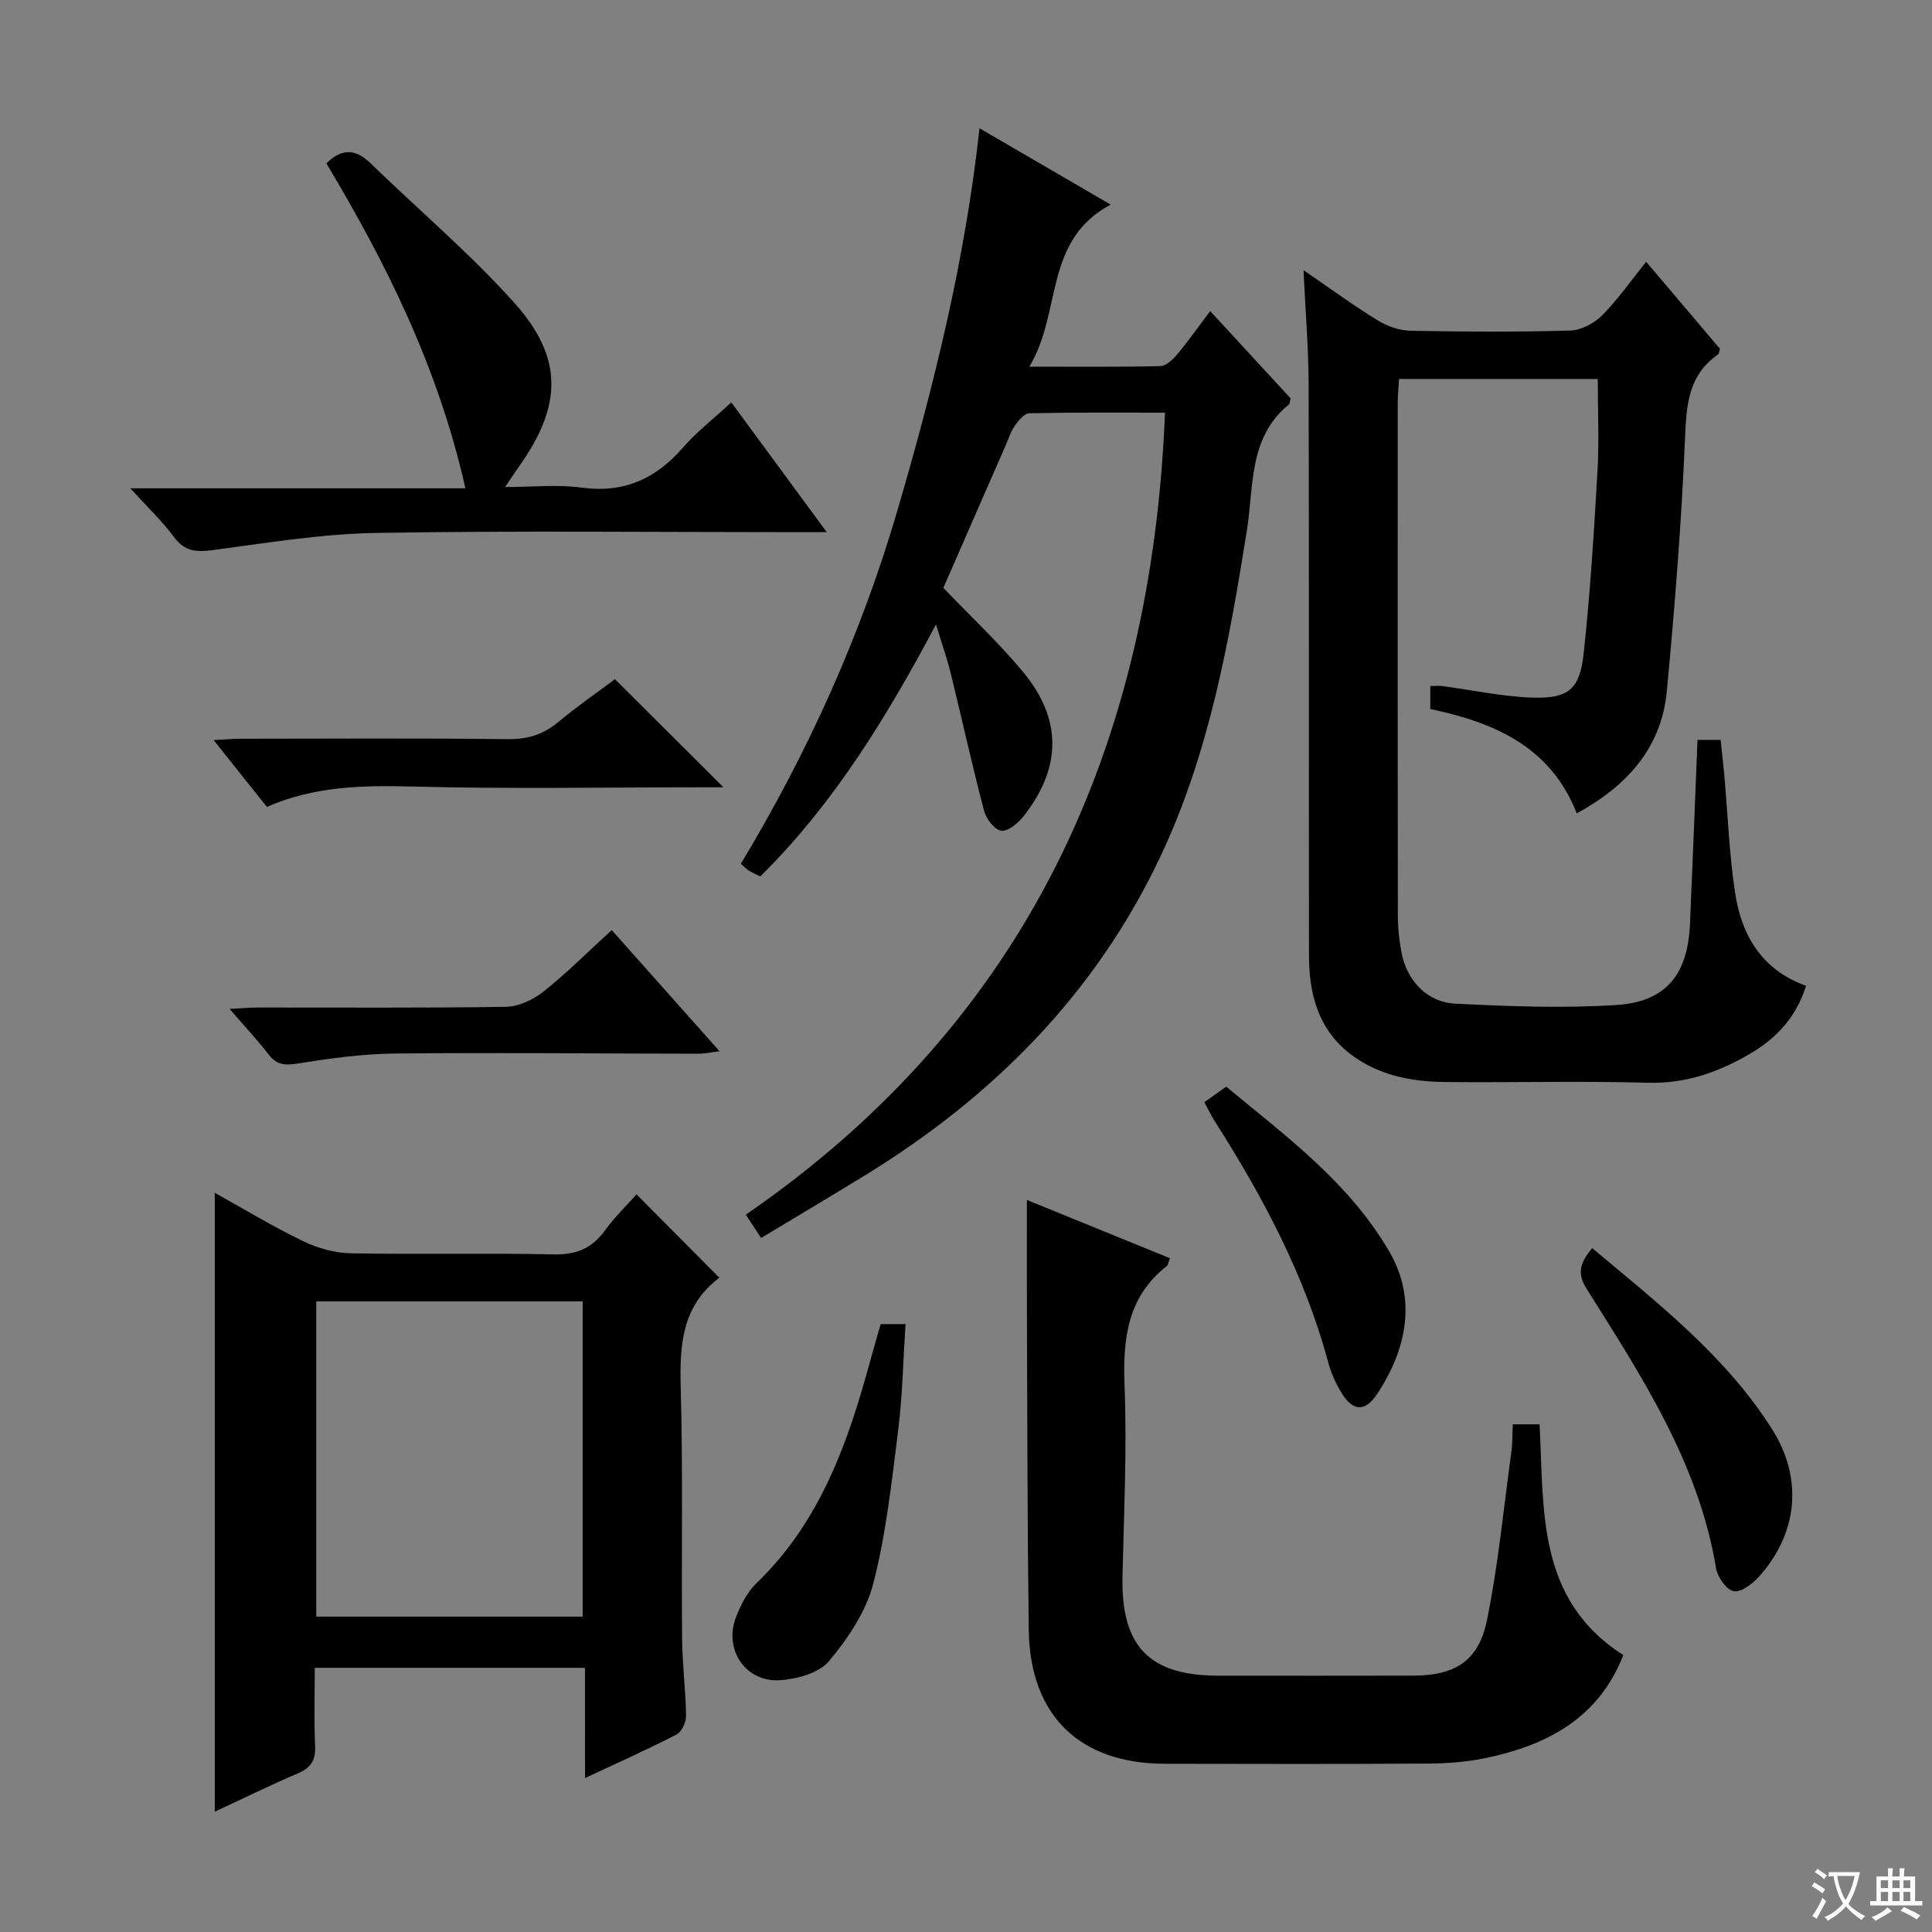 <svg enable-background="new 0 0 400 400" viewBox="0 0 400 400" xmlns="http://www.w3.org/2000/svg"><rect x="0" y="0" width="400" height="400" fill="#808080" stroke="none"/><path d="m377.9 391.2c-.2.3-.4.5-.6.8-.7-.6-1.4-1-2.2-1.5.2-.3.4-.5.5-.8.6.4 1.4.8 2.3 1.5zm-1.8 6.1c-.2-.2-.5-.4-.9-.6.4-.6.8-1.2 1.2-1.9s.7-1.3.9-1.9c.3.3.5.5.8.7-.7 1.3-1.4 2.6-2 3.7zm2.2-9c-.3.3-.5.5-.6.8-.6-.6-1.3-1.1-2-1.5.3-.3.5-.5.6-.7.6.5 1.3.9 2 1.4zm.3.2v-.9h2 4.5c-.3 1.3-.6 2.5-1 3.6s-.9 2.1-1.4 3c.4.5 1 1 1.6 1.4s1.2.8 1.9 1.1c-.3.2-.5.4-.8.8-.4-.3-1-.7-1.6-1.2s-1.2-1.1-1.6-1.6c-.5.6-1.1 1.1-1.7 1.6s-1.4.9-2.1 1.4c-.1-.3-.3-.5-.7-.8.6-.2 1.2-.5 1.9-1s1.4-1.1 2-1.8c-.5-.8-.9-1.6-1.2-2.5s-.6-2-.8-3.2c-.4.1-.7.1-1 .1zm2.5 2.7c.3 1 .7 1.7 1 2.2.3-.5.6-1.1 1-2s.6-1.9.9-3h-3.2-.4c.1.9.3 1.8.7 2.8z" fill="#fafbfa"/><path d="m396.5 388.5v1.5 3.6h1.5v.9c-.4 0-1 0-1.7 0h-7.9c-.5 0-.9 0-1.2 0v-.9h1.3v-3.5c0-.7 0-1.2 0-1.6h2.4c0-.8 0-1.4 0-1.7h1c0 .3-.1.8-.1 1.7h1.5c0-.8 0-1.4 0-1.7h1c0 .3-.1.9-.1 1.7zm-8.2 9.2c-.2-.3-.5-.5-.8-.8.8-.3 1.4-.6 1.9-.9s1-.7 1.4-1.1c.3.3.6.5.9.8-1.6 1-2.8 1.6-3.4 2zm2.6-6.8v-1.6h-1.5v1.6zm0 2.7v-1.9h-1.5v1.9zm2.4-2.7v-1.6h-1.5v1.6zm0 2.7v-1.9h-1.5v1.9zm.2 2 .7-.8c.4.2.9.5 1.6.8s1.3.7 1.8 1c-.3.3-.5.5-.8.8-.4-.3-1.5-1-3.3-1.8zm2-4.7v-1.6h-1.4v1.6zm0 2.7v-1.9h-1.4v1.9z" fill="#fafbfa"/><g fill="#010000"><path d="m351.45 153.19h4.79c.25 2.41.54 4.81.75 7.22.72 8.1 1.02 16.27 2.22 24.3 1.32 8.82 5.43 16.05 14.71 19.39-1.97 6.37-6.03 10.78-11.43 13.97-6.52 3.85-13.35 6.32-21.24 6.1-13.99-.39-28-.01-42-.15-7.07-.07-13.96-1.38-19.73-5.84-6.65-5.14-8.5-12.48-8.51-20.41-.05-39.33.03-78.66-.07-118-.02-7.61-.66-15.22-1.06-23.83 5.54 3.79 10.31 7.29 15.34 10.38 2 1.23 4.54 2.11 6.86 2.16 11 .22 22 .27 32.99-.04 2.26-.07 4.96-1.48 6.6-3.12 3.25-3.25 5.9-7.09 9.15-11.12 5.34 6.3 10.36 12.22 15.29 18.03-.21.58-.23 1.03-.45 1.18-6.19 4.34-6.51 10.57-6.8 17.49-.74 17.42-2.12 34.82-3.76 52.18-1.1 11.73-8.18 19.59-18.65 25.33-5.42-13.84-17.07-18.82-30.33-21.62 0-1.58 0-3.02 0-4.75.98 0 1.77-.09 2.53.01 6.25.82 12.47 2.2 18.74 2.38 7.35.21 9.68-1.72 10.48-9.06 1.37-12.54 2.14-25.16 2.87-37.76.36-6.27.06-12.57.06-19.15-13.83 0-27.25 0-41.14 0-.1 1.69-.27 3.31-.27 4.92-.02 35.33-.03 70.66.02 106 0 2.64.27 5.32.77 7.91 1.12 5.75 5.28 10.22 11.14 10.51 11.12.55 22.31.99 33.39.27 10.31-.67 14.76-6.41 15.18-16.83.55-12.58 1.05-25.19 1.56-38.05z"/><path d="m202.8 26.56c9.32 5.42 17.88 10.41 27.15 15.8-13.98 7.47-10.03 22.35-16.84 33.55 9.89 0 18.5.09 27.1-.11 1.18-.03 2.57-1.3 3.44-2.34 2.33-2.79 4.43-5.77 6.91-9.05 5.77 6.26 11.27 12.22 16.64 18.06-.17.66-.15 1.1-.35 1.27-8.4 6.85-7.24 16.95-8.69 26.06-3.7 23.14-7.81 46.17-17.92 67.56-13.43 28.42-34.66 49.74-61.23 66.03-7.06 4.33-14.18 8.56-21.43 12.92-1.07-1.63-1.86-2.82-3.17-4.82 58.03-39.96 84.02-96.79 86.79-166.05-9.16 0-18.63-.08-28.09.12-1.04.02-2.25 1.53-3.01 2.6-.85 1.19-1.29 2.68-1.89 4.05-4.33 9.89-8.65 19.77-12.9 29.5 5.58 5.83 11.4 11.28 16.47 17.36 8.16 9.8 8.04 19.9.13 29.93-1.12 1.42-3.2 3.17-4.61 2.99-1.38-.18-3.12-2.46-3.56-4.12-2.48-9.45-4.58-19.01-6.91-28.5-.74-3.03-1.79-5.98-3.04-10.08-10.35 19.45-21.25 37.22-36.38 52.16-.85-.42-1.61-.73-2.29-1.15-.53-.33-.96-.8-1.74-1.46 13.93-23.11 24.89-47.42 32.43-73.18 7.5-25.65 13.97-51.54 16.99-79.1z"/><path d="m121.11 345.31c-18.88 0-36.99 0-55.94 0 0 5.42-.17 10.85.07 16.27.13 2.97-.96 4.47-3.63 5.61-5.76 2.45-11.39 5.23-17.14 7.9 0-42.87 0-85.23 0-128.13 6.16 3.42 12.09 7.02 18.31 10.02 3 1.45 6.53 2.44 9.84 2.5 13.99.27 28-.08 41.99.23 4.64.1 7.9-1.2 10.59-4.91 2.04-2.81 4.57-5.25 6.58-7.52 5.72 5.75 11.28 11.35 17.1 17.21.16-.46.15-.02-.07.15-7.67 5.84-8.11 13.91-7.87 22.7.47 17.32.13 34.66.28 51.99.05 5.31.75 10.62.82 15.93.02 1.32-.92 3.31-1.99 3.86-6.02 3.11-12.23 5.87-18.93 9.01-.01-7.78-.01-15-.01-22.82zm-55.63-75.87v65.27h55.16c0-21.86 0-43.43 0-65.27-18.4 0-36.5 0-55.16 0z"/><path d="m242.22 260.5c-.37 1-.4 1.42-.61 1.59-8.24 6.44-9.16 15.13-8.78 24.89.51 13.12-.14 26.28-.43 39.42-.32 14.4 5.52 20.53 19.82 20.53 13.5 0 26.99.03 40.49-.01 8.54-.03 13.44-3.05 15.15-11.48 2.34-11.51 3.47-23.27 5.06-34.93.24-1.77.19-3.58.29-5.62h5.54c.96 17.59-.74 36.24 17.34 47.77-5.11 13.11-15.81 18.68-28.56 21.34-3.87.81-7.91 1.1-11.87 1.13-18.16.11-36.32.08-54.48.04-17.69-.03-27.96-10-28.19-27.76-.28-20.99-.28-41.98-.37-62.97-.04-8.44-.01-16.89-.01-26 9.59 3.92 19.46 7.93 29.61 12.06z"/><path d="m96.36 101.1c-5.63-25.02-16.41-46.59-28.79-67.28 3.39-3.31 6.2-2.89 9.21.04 9.88 9.61 20.49 18.56 29.67 28.8 10.25 11.43 9.94 21.33 1.04 33.88-.77 1.08-1.49 2.19-2.91 4.29 5.77 0 10.87-.55 15.79.12 8.75 1.2 15.36-1.78 21.01-8.26 2.91-3.34 6.49-6.11 10.03-9.38 6.58 8.95 12.84 17.46 19.76 26.87-2.84 0-4.6 0-6.35 0-28.99 0-57.99-.33-86.98.16-11.23.19-22.44 2.05-33.62 3.53-3.44.46-5.92.4-8.19-2.67-2.44-3.31-5.49-6.18-9.05-10.1z"/><path d="m127.32 140.62c7.68 7.65 14.93 14.87 22.46 22.38-1.4 0-2.8 0-4.21 0-19.98 0-39.96.37-59.92-.15-10.4-.27-20.5-.13-30.4 4.21-3.55-4.45-7.02-8.82-11.02-13.83 2.38-.13 3.95-.28 5.51-.28 18.48-.02 36.96-.13 55.43.08 4.09.05 7.33-.97 10.44-3.56 3.82-3.2 7.95-6.03 11.71-8.85z"/><path d="m126.65 192.56c7.5 8.43 14.65 16.46 22.33 25.09-1.9.23-3.11.51-4.31.51-20.97-.02-41.93-.25-62.9-.04-6.75.07-13.52 1.02-20.2 2.08-2.61.41-4.28.29-5.93-1.85-2.32-3.01-4.93-5.79-8.1-9.46 2.37-.13 4.05-.29 5.73-.29 17.14-.02 34.28.12 51.42-.15 2.65-.04 5.69-1.45 7.82-3.14 4.8-3.81 9.15-8.19 14.14-12.75z"/><path d="m182.33 274.14h5.15c-.49 7.45-.62 14.71-1.51 21.87-1.34 10.66-2.49 21.44-5.15 31.8-1.49 5.82-5.25 11.4-9.18 16.1-2.07 2.48-6.63 3.74-10.17 3.96-7.07.45-11.63-6.29-9.14-12.91.97-2.59 2.36-5.32 4.32-7.21 13.12-12.64 18.89-28.95 23.49-45.9.69-2.53 1.43-5.05 2.19-7.71z"/><path d="m329.63 258.4c13.67 11.45 27.61 22.31 37.22 37.43 6.52 10.26 5.41 21.7-2.78 30.71-1.32 1.45-3.73 3.24-5.16 2.9-1.54-.36-3.32-2.93-3.62-4.76-3.6-21.77-15.41-39.72-26.79-57.83-2.09-3.34-1.32-5.42 1.13-8.45z"/><path d="m249.35 228.2c1.34-.96 2.69-1.92 4.52-3.22 12.19 10.11 25.43 19.79 33.78 34.16 5.73 9.87 3.59 20.29-2.58 29.54-2.46 3.69-4.95 3.53-7.29-.25-1.21-1.95-2.19-4.14-2.78-6.35-4.85-18.02-13.5-34.24-23.44-49.85-.72-1.11-1.28-2.31-2.21-4.03z"/></g></svg>